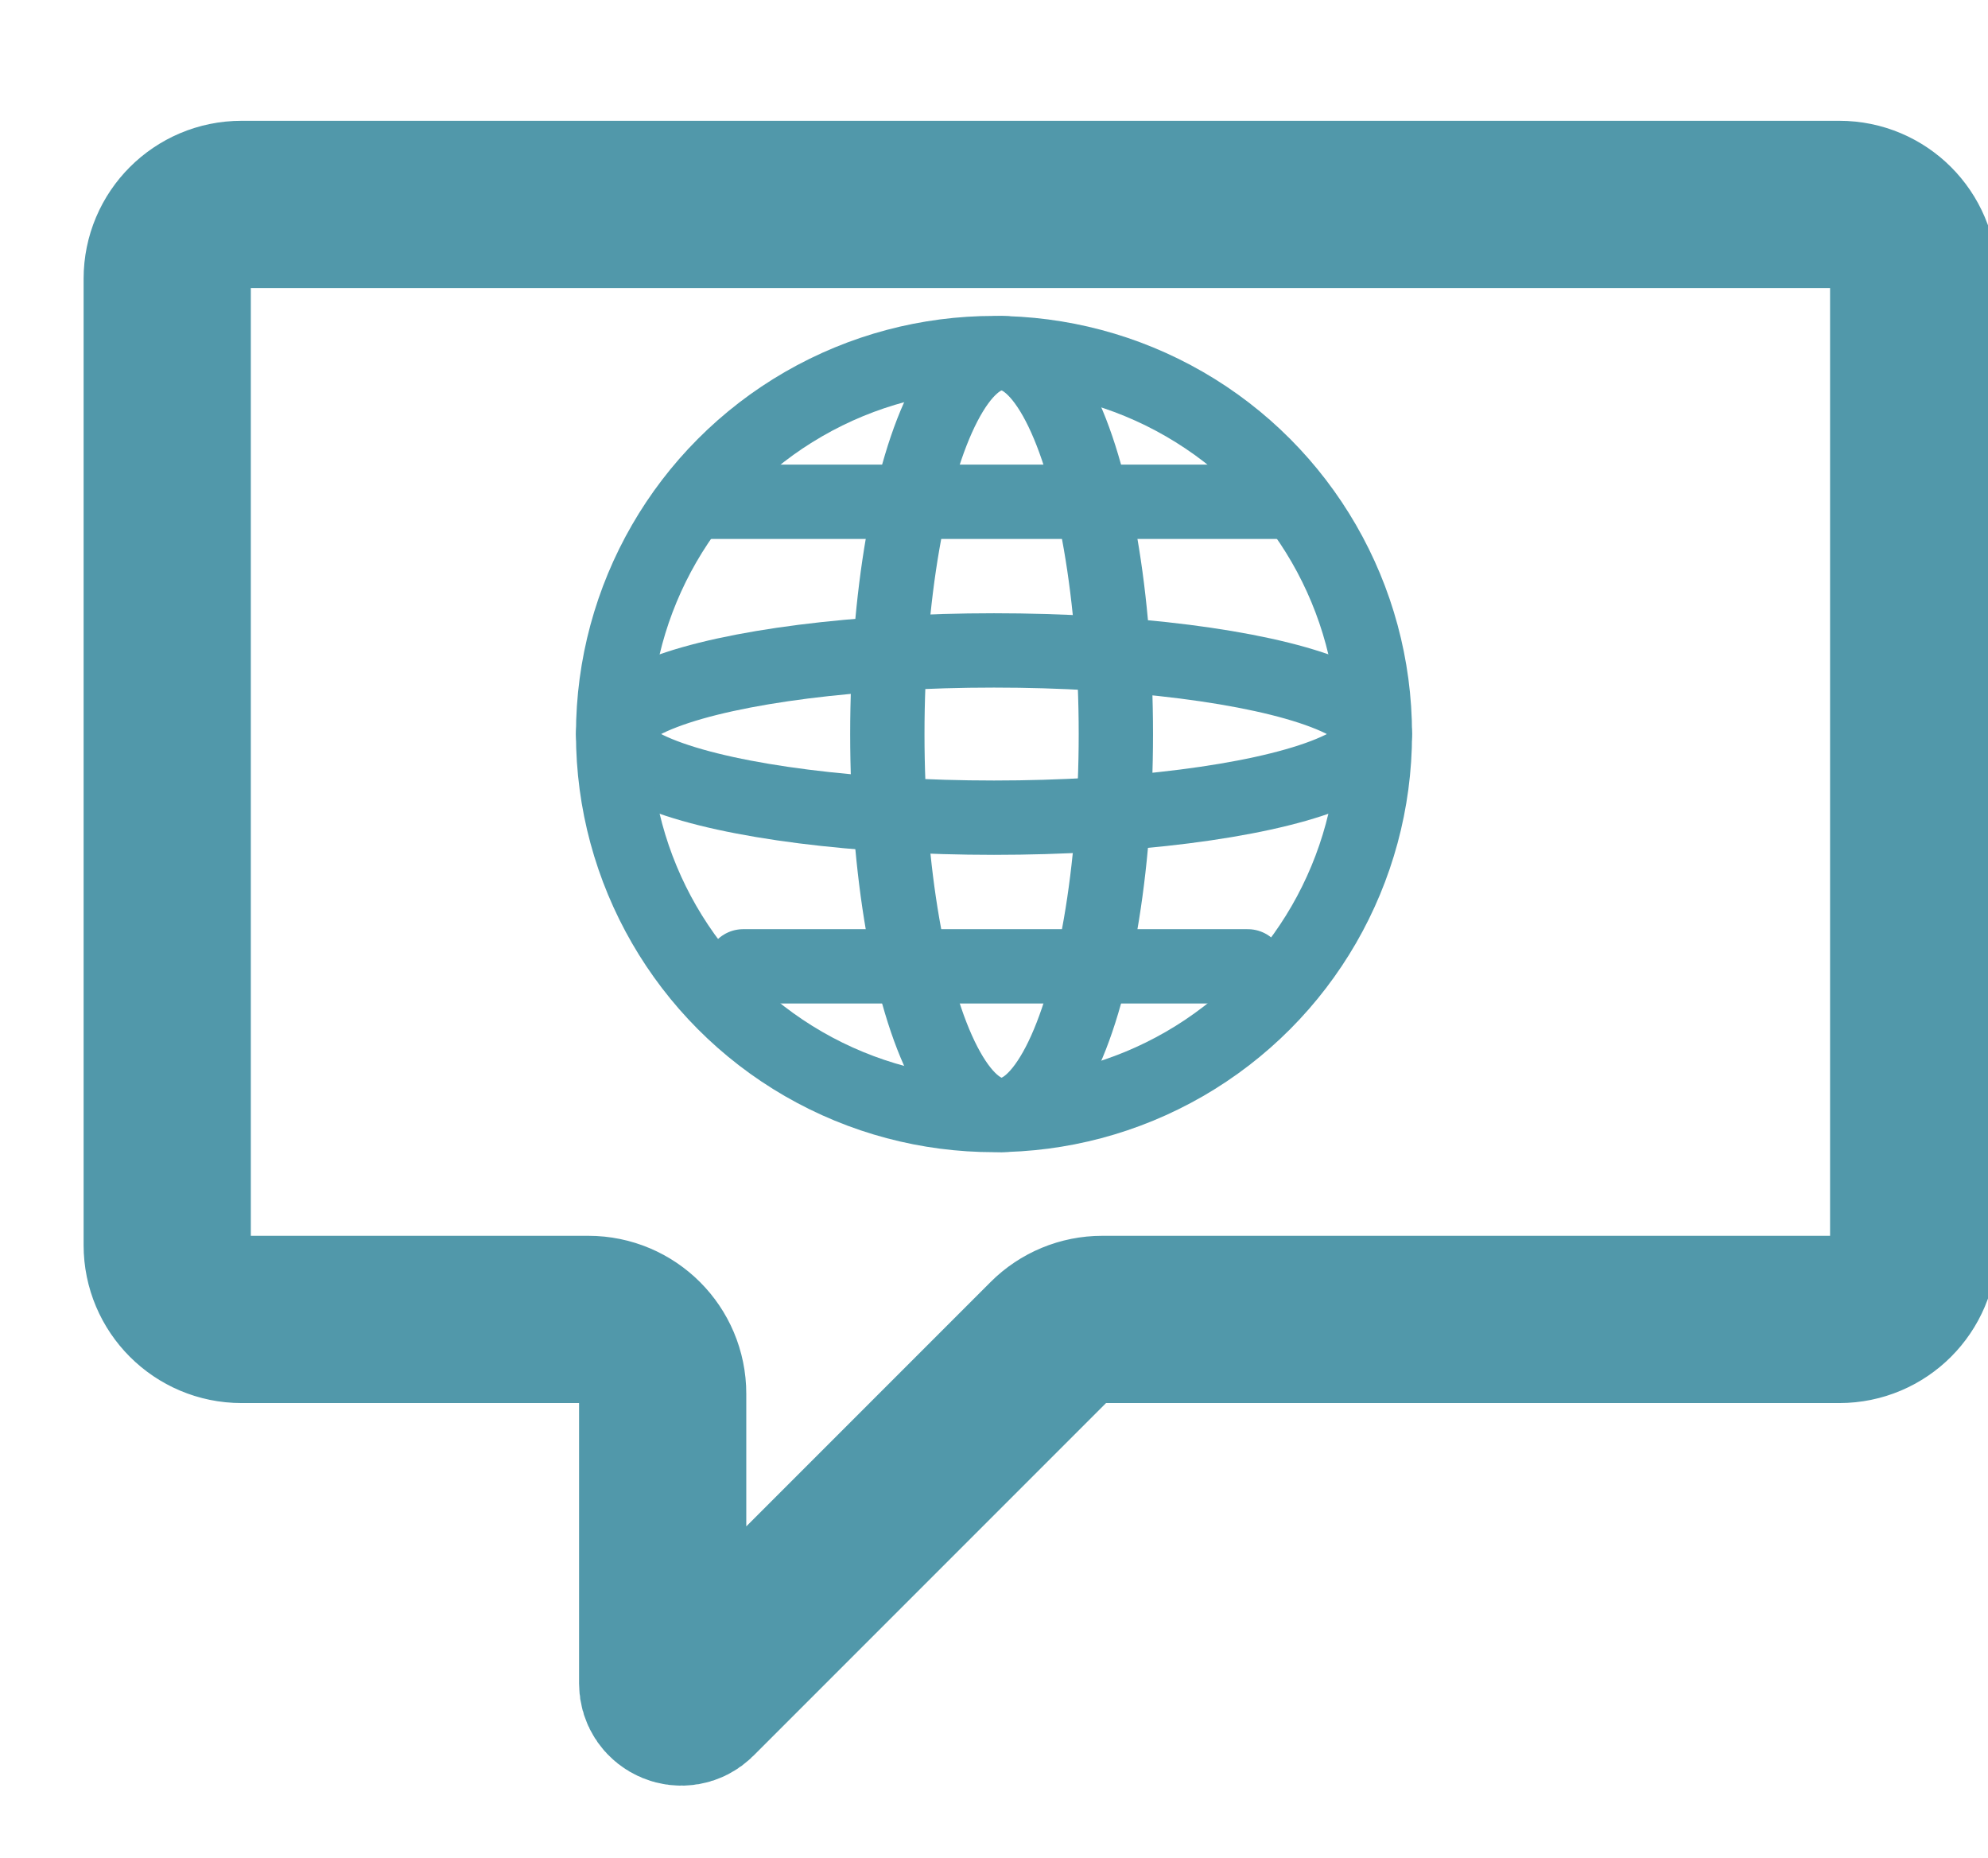 <svg width="107" height="100" viewBox="0 0 107 100" fill="none" xmlns="http://www.w3.org/2000/svg">
<g clip-path="url(#clip0_258_456)">
<path d="M56.495 72.172L37.374 91.293C36.744 91.923 35.667 91.477 35.667 90.586V75C35.667 72.791 33.876 71 31.667 71H13C10.791 71 9 69.209 9 67V15C9 12.791 10.791 11 13 11H99C101.209 11 103 12.791 103 15V67C103 69.209 101.209 71 99 71H59.324C58.263 71 57.245 71.421 56.495 72.172Z" stroke="#5198AA" stroke-width="9" stroke-linecap="round"/>
<ellipse cx="53.909" cy="39.5" rx="6.15" ry="20.5" stroke="#5198AA" stroke-width="4" stroke-linecap="round"/>
<ellipse cx="53.5" cy="39.5" rx="4.5" ry="20.5" transform="rotate(-90 53.5 39.5)" stroke="#5198AA" stroke-width="4" stroke-linecap="round"/>
<circle cx="53.5" cy="39.5" r="20.5" stroke="#5198AA" stroke-width="4" stroke-linecap="round"/>
<line x1="38" y1="27" x2="69" y2="27" stroke="#5198AA" stroke-width="4" stroke-linecap="round"/>
<line x1="40" y1="52" x2="67.16" y2="52" stroke="#5198AA" stroke-width="4" stroke-linecap="round"/>
</g>
<defs>
<clipPath id="clip0_258_456">
<rect width="107" height="100" fill="white"/>
</clipPath>
</defs>
</svg>
